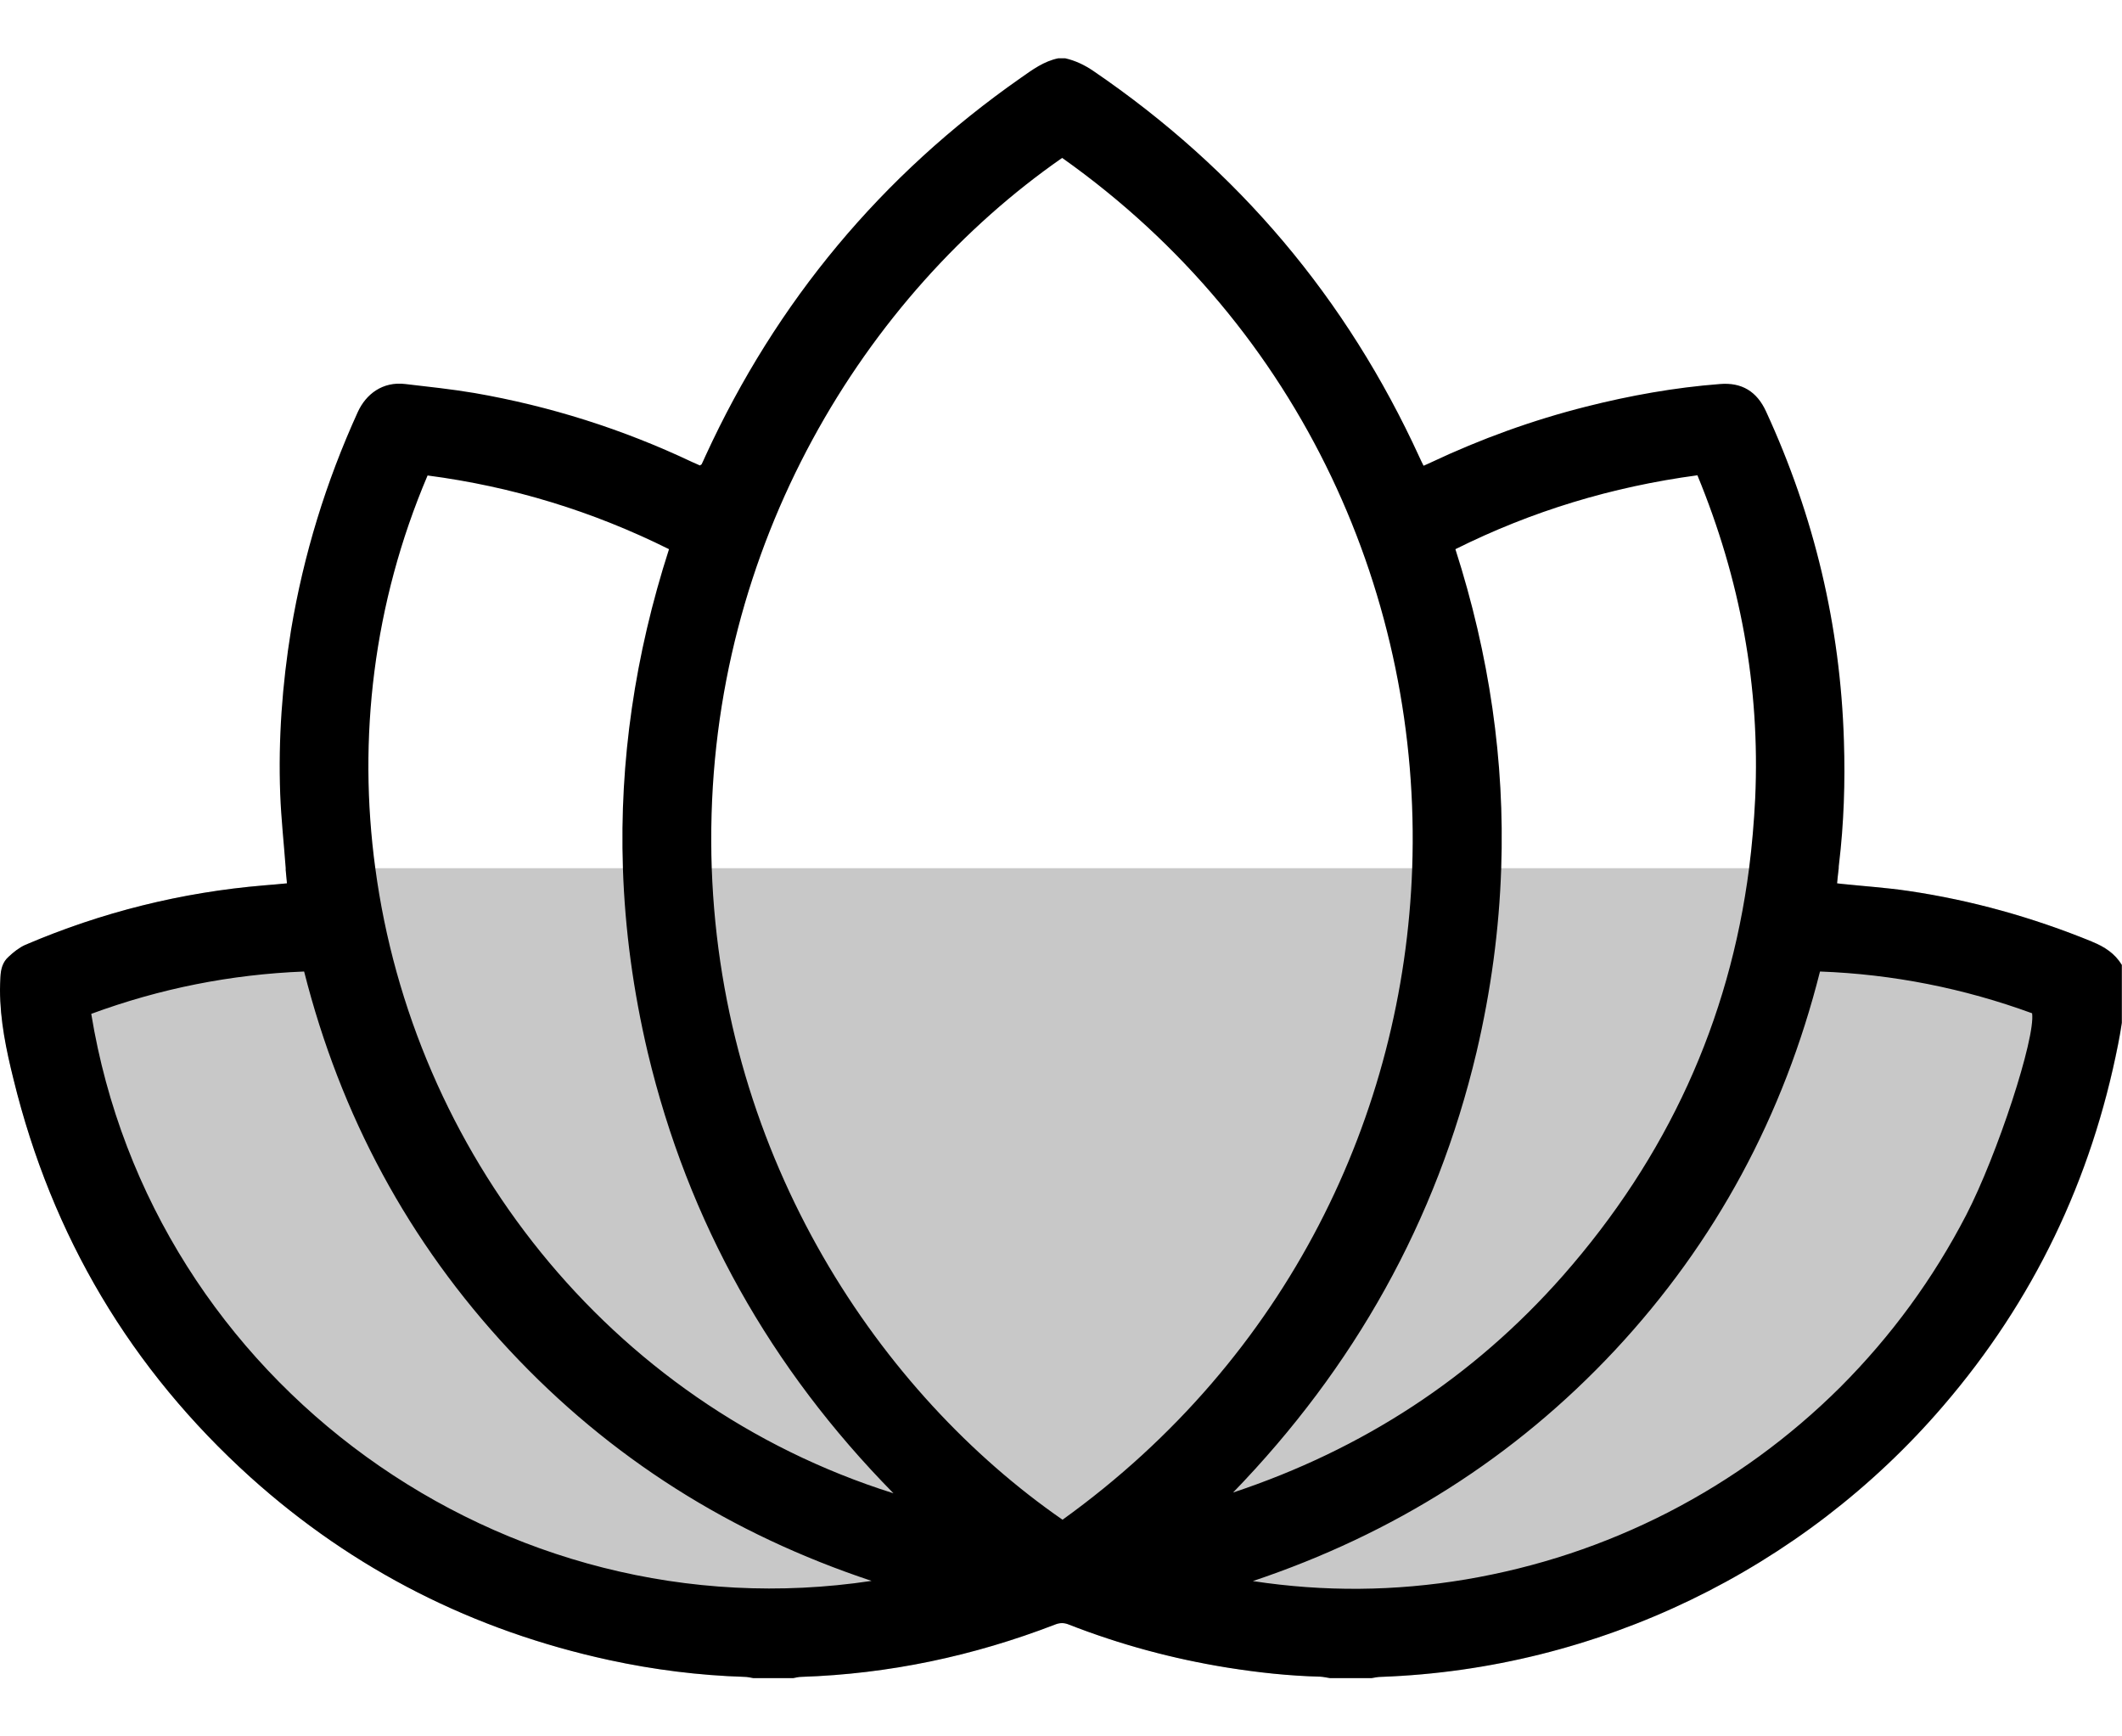 <svg width="22" height="18" viewBox="0 0 22 18" fill="none" xmlns="http://www.w3.org/2000/svg">
<path d="M22 10.003V10.602C21.989 10.676 21.977 10.748 21.962 10.822C21.685 12.229 21.085 13.484 20.148 14.573C18.689 16.276 16.563 17.302 14.321 17.383C14.287 17.383 14.253 17.39 14.221 17.396H13.79C13.756 17.39 13.724 17.383 13.69 17.381C13.366 17.373 13.044 17.337 12.726 17.286C12.161 17.196 11.613 17.048 11.081 16.84C11.033 16.821 10.992 16.821 10.942 16.84C10.095 17.167 9.218 17.353 8.31 17.383C8.282 17.383 8.253 17.39 8.225 17.396H7.813C7.781 17.39 7.751 17.383 7.721 17.383C7.247 17.368 6.779 17.309 6.318 17.209C4.912 16.904 3.669 16.276 2.6 15.315C1.357 14.193 0.54 12.814 0.142 11.189C0.066 10.884 0.002 10.576 0.002 10.26C0.002 10.216 0.004 10.175 0.006 10.131C0.01 10.044 0.03 9.972 0.091 9.918C0.142 9.87 0.201 9.823 0.263 9.795C1.056 9.456 1.882 9.25 2.74 9.178C2.818 9.172 2.894 9.165 2.977 9.157C2.973 9.108 2.968 9.062 2.964 9.019C2.964 9.013 2.964 9.006 2.964 9H19.063C19.057 9.051 19.051 9.102 19.046 9.157C19.068 9.159 19.082 9.161 19.097 9.163C19.326 9.187 19.559 9.202 19.787 9.236C20.444 9.333 21.077 9.511 21.691 9.762C21.82 9.813 21.928 9.883 22 10.003Z" fill="#C8C8C8"/>
<path d="M21.691 9.762C21.077 9.511 20.444 9.333 19.787 9.236C19.559 9.202 19.326 9.187 19.097 9.163C19.081 9.161 19.068 9.159 19.046 9.157C19.051 9.102 19.057 9.051 19.063 9C19.063 8.987 19.064 8.974 19.066 8.96C19.117 8.535 19.131 8.105 19.117 7.678C19.08 6.486 18.809 5.349 18.31 4.266C18.215 4.058 18.058 3.962 17.831 3.981C17.363 4.017 16.9 4.1 16.445 4.215C15.89 4.355 15.352 4.55 14.835 4.794C14.812 4.806 14.787 4.815 14.759 4.828C14.744 4.798 14.73 4.77 14.717 4.741C13.963 3.094 12.835 1.758 11.336 0.736C11.245 0.674 11.149 0.628 11.043 0.604H10.973C10.823 0.634 10.703 0.723 10.582 0.808C9.138 1.818 8.05 3.126 7.315 4.724C7.302 4.755 7.288 4.783 7.275 4.811C7.275 4.815 7.266 4.817 7.256 4.825C7.232 4.813 7.203 4.802 7.175 4.789C6.455 4.448 5.702 4.21 4.918 4.074C4.681 4.034 4.442 4.009 4.203 3.981C3.968 3.952 3.794 4.085 3.709 4.272C3.379 4.997 3.148 5.748 3.017 6.533C2.926 7.097 2.884 7.662 2.905 8.232C2.915 8.489 2.943 8.743 2.962 9C2.962 9.006 2.962 9.013 2.962 9.019C2.966 9.062 2.971 9.108 2.975 9.157C2.892 9.165 2.816 9.172 2.738 9.178C1.88 9.25 1.054 9.456 0.262 9.795C0.199 9.823 0.14 9.87 0.089 9.918C0.028 9.972 0.008 10.044 0.004 10.131C0.002 10.175 0 10.216 0 10.26C0 10.576 0.064 10.884 0.14 11.189C0.538 12.814 1.355 14.193 2.598 15.315C3.667 16.276 4.91 16.904 6.316 17.209C6.777 17.309 7.245 17.368 7.719 17.383C7.749 17.383 7.779 17.391 7.811 17.396H8.223C8.251 17.391 8.28 17.383 8.308 17.383C9.216 17.353 10.093 17.167 10.94 16.84C10.989 16.821 11.031 16.821 11.079 16.84C11.611 17.048 12.159 17.196 12.723 17.287C13.042 17.338 13.364 17.373 13.688 17.381C13.722 17.383 13.755 17.391 13.789 17.396H14.219C14.251 17.391 14.285 17.383 14.319 17.383C16.561 17.302 18.687 16.276 20.147 14.573C21.083 13.484 21.683 12.229 21.96 10.822C21.975 10.748 21.987 10.676 21.998 10.602V10.003C21.926 9.884 21.818 9.814 21.689 9.762H21.691ZM0.946 10.51C1.66 10.247 2.393 10.101 3.153 10.071C3.531 11.563 4.234 12.873 5.28 13.995C6.324 15.115 7.582 15.905 9.036 16.388C5.227 16.963 1.573 14.341 0.946 10.51ZM3.891 9C3.709 7.659 3.868 6.257 4.433 4.929C5.31 5.044 6.142 5.298 6.936 5.693C6.583 6.788 6.421 7.891 6.458 9C6.479 9.636 6.565 10.273 6.716 10.913C7.135 12.668 7.99 14.186 9.263 15.48C6.288 14.543 4.281 11.917 3.891 9ZM11.016 15.754C9.132 14.45 7.486 12.027 7.379 9C7.376 8.909 7.374 8.816 7.374 8.724C7.362 5.644 8.971 3.056 11.012 1.637C13.514 3.408 14.738 6.217 14.641 9C14.552 11.546 13.355 14.072 11.016 15.754ZM15.308 10.907C15.458 10.268 15.543 9.634 15.564 9C15.602 7.891 15.441 6.79 15.089 5.693C15.881 5.298 16.713 5.046 17.598 4.927C18.041 6.001 18.25 7.118 18.197 8.277C18.185 8.521 18.164 8.764 18.134 9C17.929 10.585 17.285 11.995 16.203 13.225C15.271 14.282 14.126 15.026 12.784 15.472C14.039 14.176 14.892 12.661 15.308 10.907ZM20.385 12.595C20.042 13.257 19.607 13.851 19.08 14.379C18.553 14.903 17.958 15.336 17.296 15.677C16.633 16.017 15.934 16.248 15.197 16.373C14.463 16.496 13.73 16.503 12.989 16.39C14.442 15.903 15.701 15.113 16.745 13.995C17.789 12.875 18.492 11.565 18.869 10.071C19.625 10.099 20.359 10.245 21.068 10.504C21.104 10.761 20.707 11.972 20.385 12.595Z" fill="black"/>
</svg>
